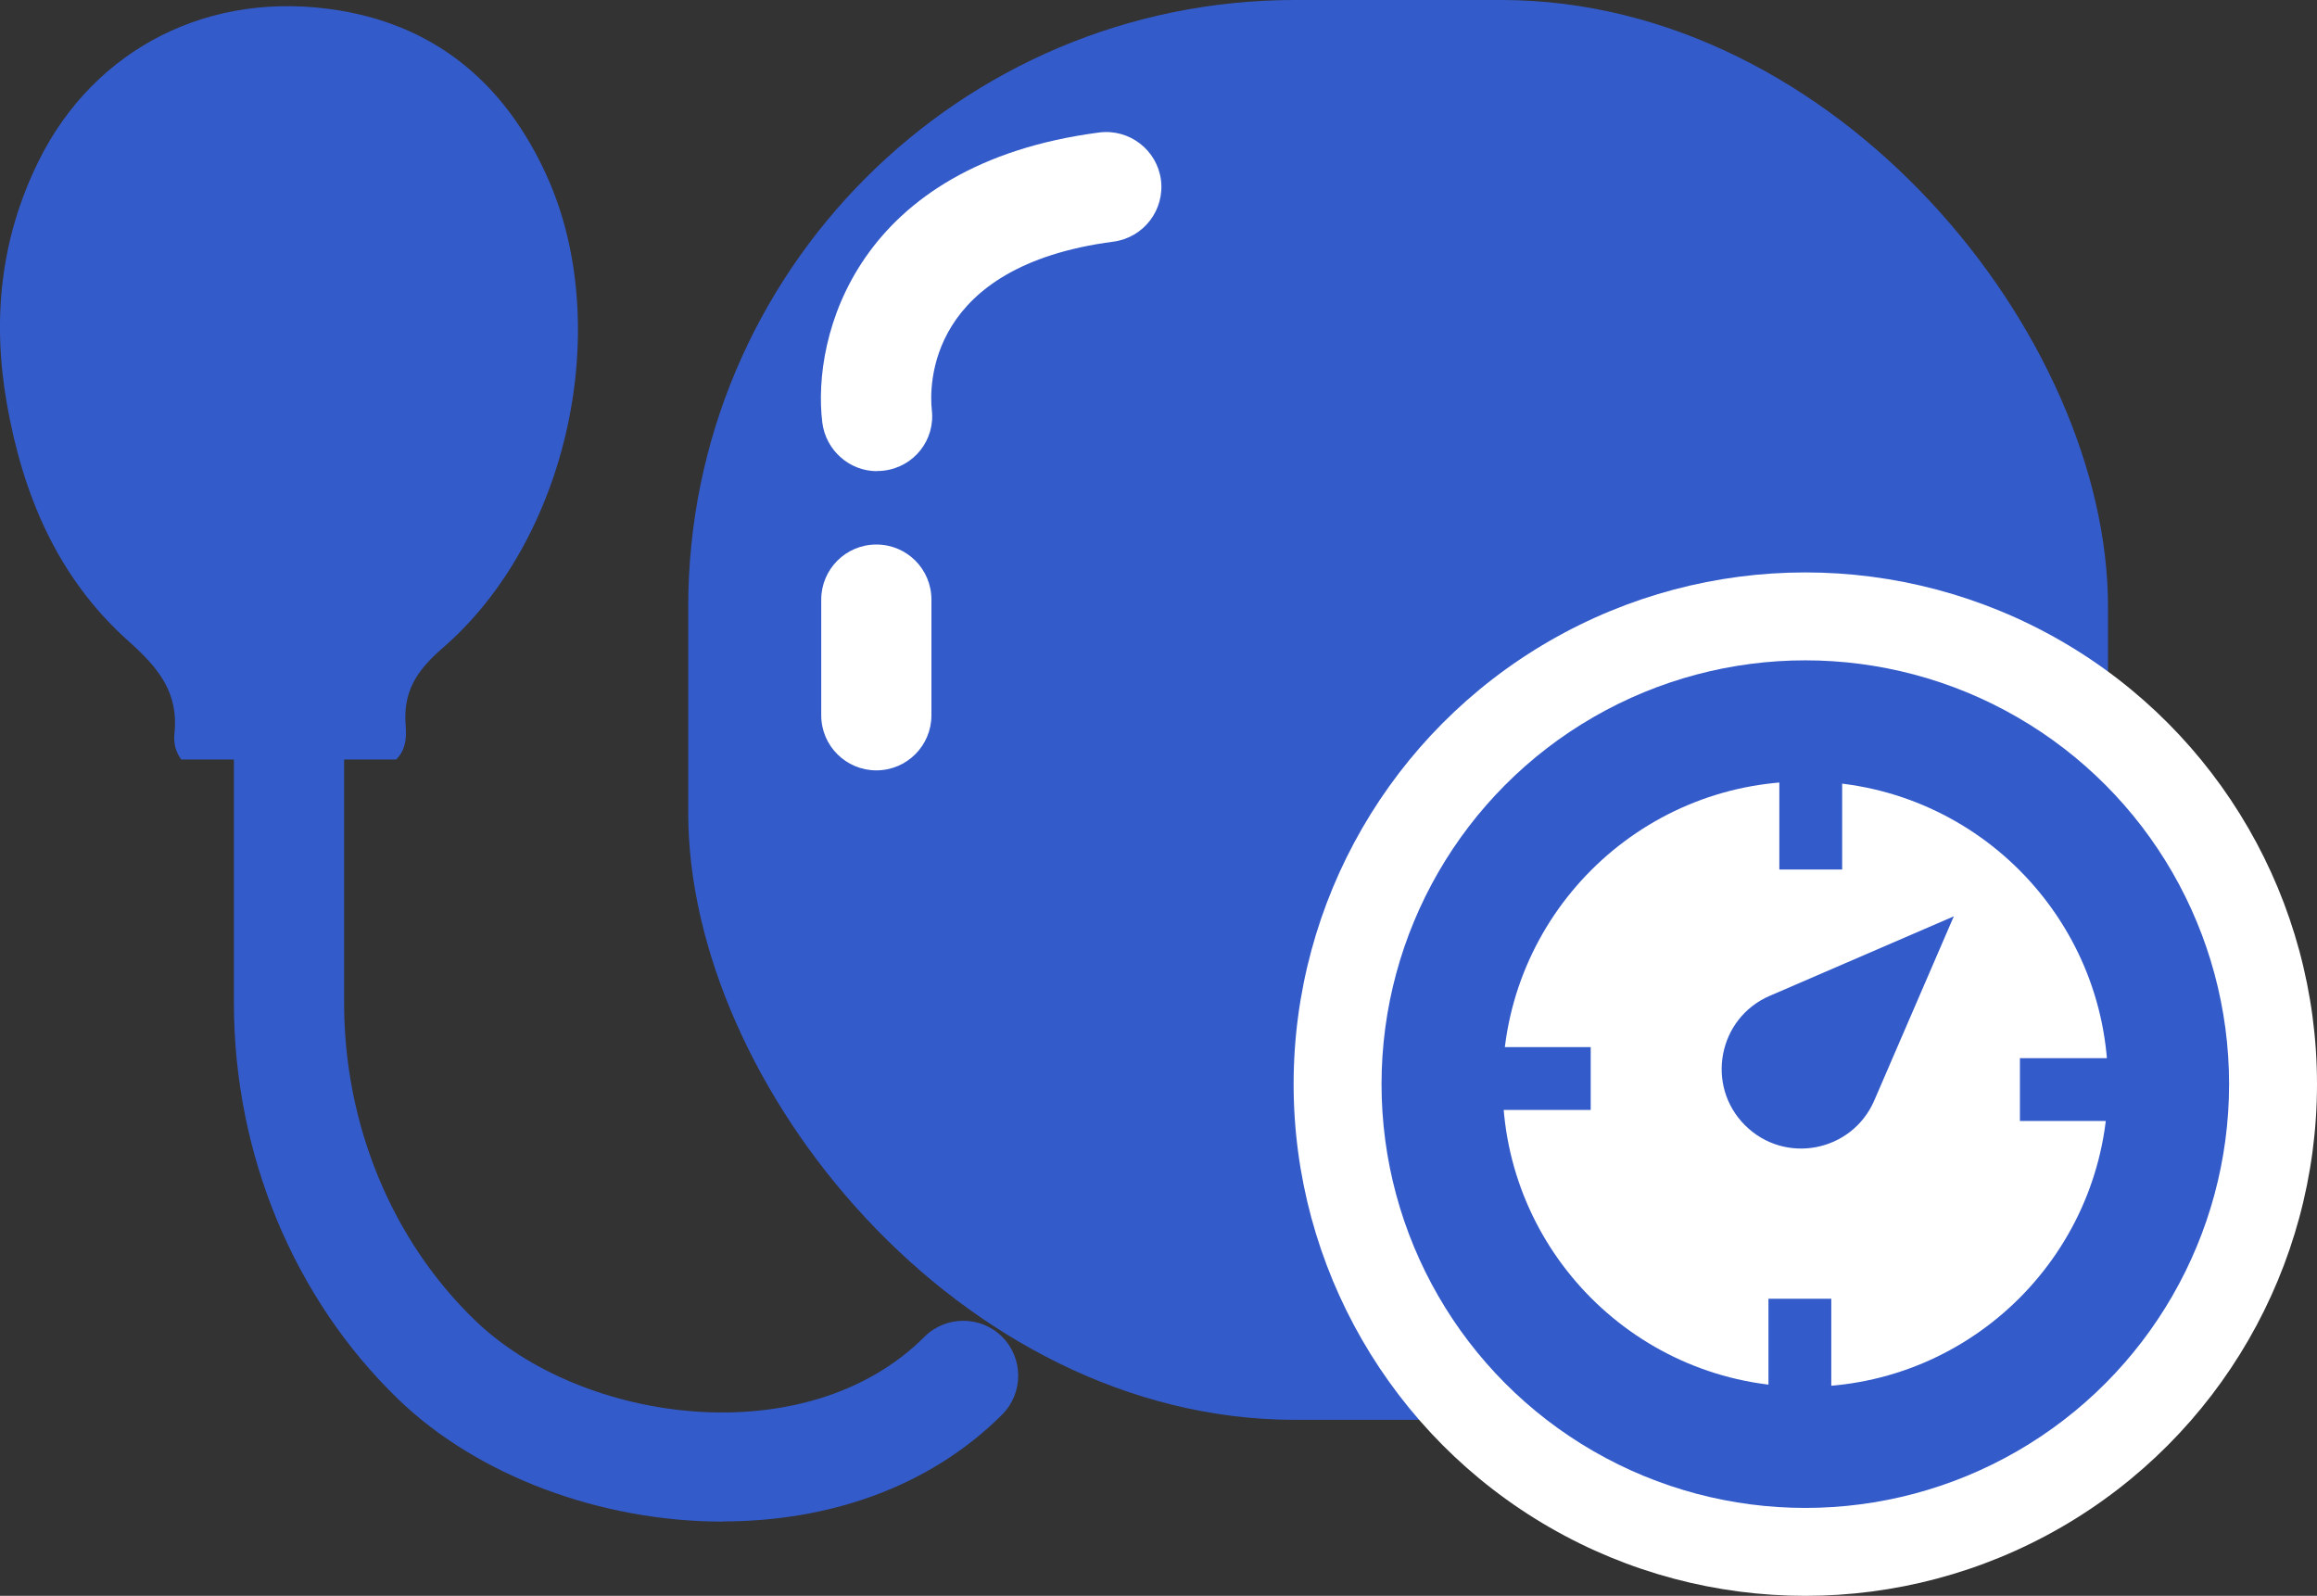 <?xml version="1.0" encoding="UTF-8"?><svg id="Layer_2" xmlns="http://www.w3.org/2000/svg" viewBox="0 0 132.04 90.94"><rect x="0" y="0" width="132.04" height="90.94" fill="#333333" stroke="none"/><defs><style>.cls-1{fill:#fff;}.cls-2{fill:#345bca;}</style></defs><g id="_图层_1"><g><path class="cls-2" d="m7.35,36.56c1.74,1.55,2.84,2.96,2.59,5.27-.06.55.09,1.05.39,1.45h12.25c.46-.46.61-1.06.54-1.9-.16-1.91.56-3.11,2.09-4.44,7.21-6.21,9.81-18.47,5.93-26.96C28.9,5.06,25.15,1.56,19.36.6,11.94-.63,5.38,2.78,2.22,9.14.02,13.57-.45,18.2.39,23c.91,5.15,2.85,9.9,6.96,13.56Z"/><rect class="cls-2" x="39.22" width="80.91" height="80.91" rx="34.58" ry="34.58"/><g><circle class="cls-1" cx="102.88" cy="61.78" r="29.16"/><circle class="cls-2" cx="102.88" cy="61.78" r="24.15"/><circle class="cls-1" cx="102.88" cy="61.78" r="17.25"/><rect class="cls-2" x="101.4" y="43.28" width="3.58" height="6.27"/><rect class="cls-2" x="85.72" y="58.33" width="3.58" height="6.27" transform="translate(26.05 148.97) rotate(-90)"/><rect class="cls-2" x="100.77" y="74.01" width="3.58" height="6.27" transform="translate(205.13 154.29) rotate(-180)"/><rect class="cls-2" x="116.45" y="58.95" width="3.58" height="6.27" transform="translate(180.33 -56.15) rotate(90)"/><path class="cls-2" d="m111.36,52.21l-10.51,4.54c-2.94,1.27-3.67,5.11-1.41,7.37h0c2.27,2.27,6.1,1.53,7.37-1.41l4.54-10.51Z"/></g><path class="cls-1" d="m49.98,26.85c-1.57,0-2.92-1.18-3.12-2.78-.6-4.92,1.94-14.71,15.78-16.52,1.72-.22,3.29.99,3.52,2.7.22,1.72-.99,3.29-2.7,3.52-10.63,1.39-10.5,8.22-10.36,9.58.21,1.72-1.02,3.27-2.74,3.47-.13.02-.25.02-.38.02Z"/><path class="cls-1" d="m49.94,43.9c-1.73,0-3.14-1.4-3.14-3.14v-6.59c0-1.73,1.4-3.14,3.14-3.14s3.14,1.4,3.14,3.14v6.59c0,1.73-1.4,3.14-3.14,3.14Z"/><path class="cls-2" d="m41.19,86.71c-6.96,0-13.97-2.61-18.48-6.96-5.96-5.75-9.38-13.98-9.38-22.59v-13.88c0-1.73,1.4-3.14,3.14-3.14s3.14,1.4,3.14,3.14v13.88c0,6.92,2.72,13.51,7.46,18.08,6.12,5.91,18.91,7.64,25.61.94,1.22-1.22,3.21-1.22,4.43,0,1.22,1.22,1.22,3.21,0,4.43-4.24,4.24-10.06,6.09-15.92,6.09Z"/></g></g></svg>